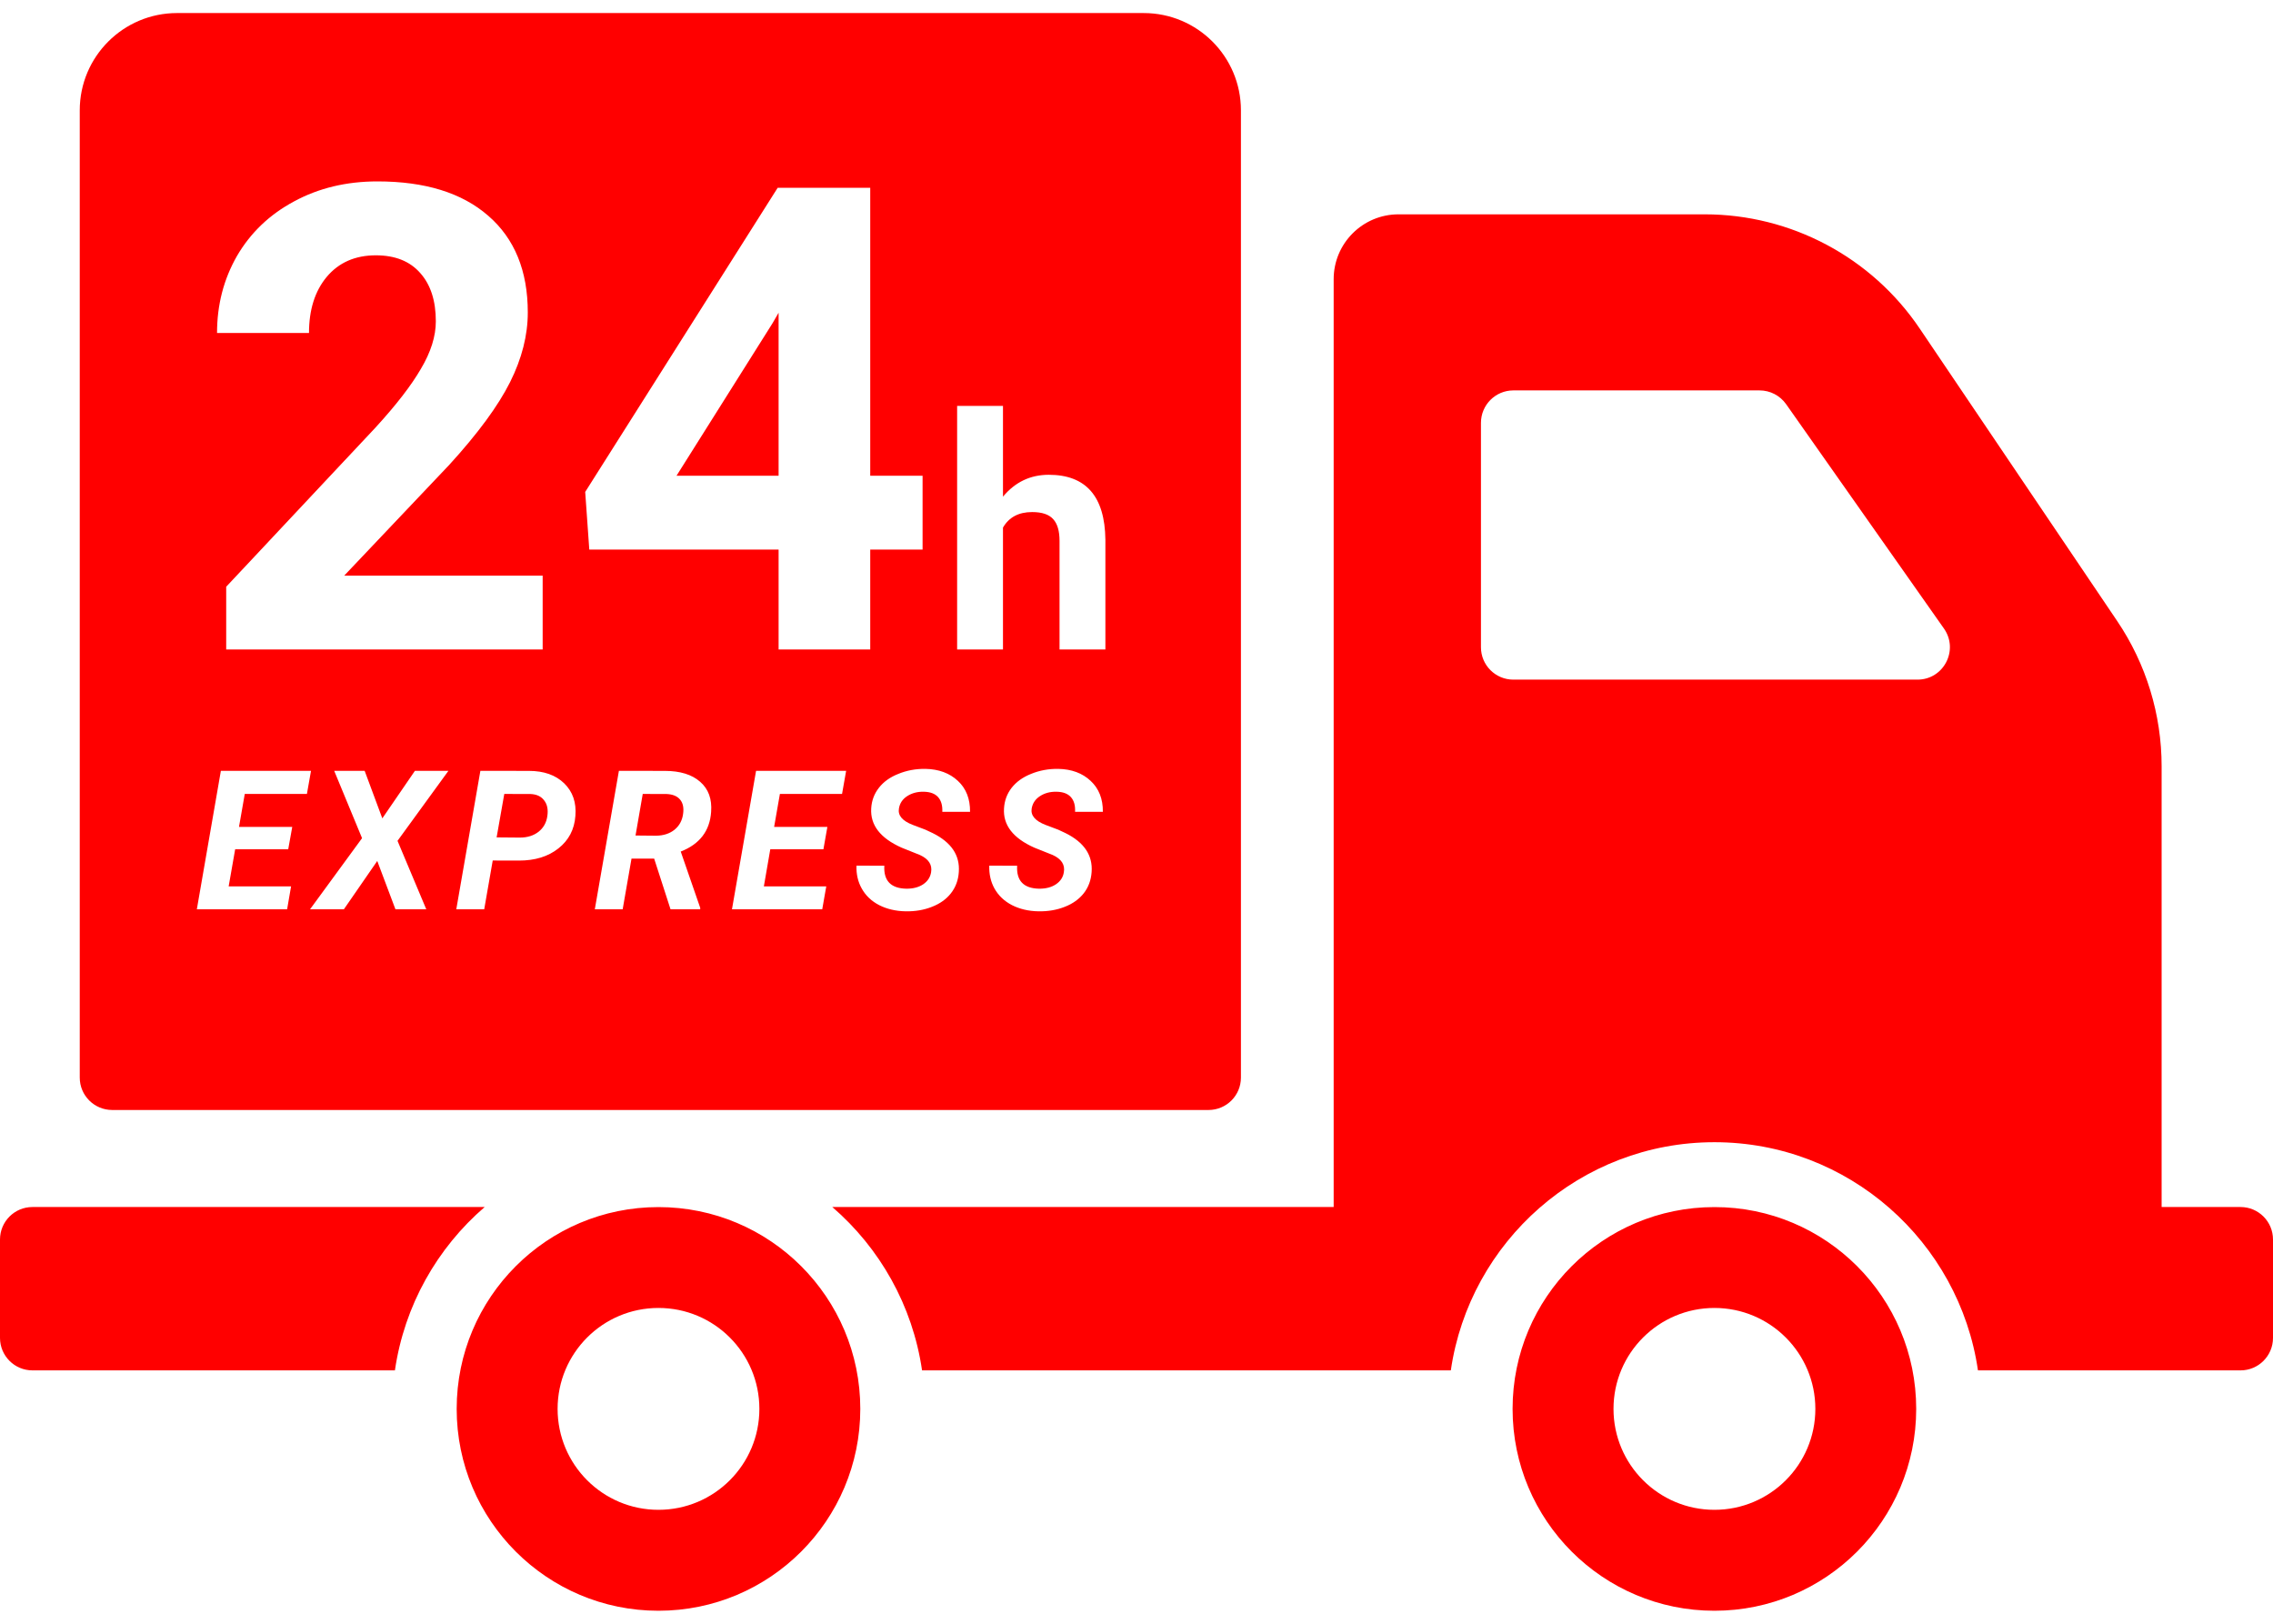 <svg width="35" height="25" viewBox="0 0 35 25" fill="none" xmlns="http://www.w3.org/2000/svg">
<path fill-rule="evenodd" clip-rule="evenodd" d="M1.228 16.591V1.699C1.228 0.872 1.899 0.201 2.726 0.201H17.61C18.438 0.201 19.108 0.872 19.108 1.699V16.591C19.108 16.867 18.885 17.09 18.609 17.09H1.728C1.452 17.09 1.228 16.867 1.228 16.591ZM13.247 21.692C13.247 23.408 11.856 24.8 10.139 24.8C8.423 24.8 7.032 23.408 7.032 21.692C7.032 19.976 8.423 18.585 10.139 18.585C11.856 18.585 13.247 19.976 13.247 21.692ZM11.693 21.692C11.693 20.834 10.998 20.138 10.139 20.138C9.281 20.138 8.586 20.834 8.586 21.692C8.586 22.55 9.281 23.246 10.139 23.246C10.998 23.246 11.693 22.55 11.693 21.692ZM7.463 18.584H0.499C0.224 18.584 0 18.808 0 19.084V20.599C0 20.875 0.224 21.099 0.499 21.099H6.081C6.227 20.099 6.731 19.215 7.463 18.584ZM29.506 21.692C29.506 23.408 28.115 24.8 26.399 24.8C24.682 24.8 23.291 23.408 23.291 21.692C23.291 19.976 24.682 18.585 26.399 18.585C28.115 18.584 29.506 19.976 29.506 21.692ZM27.953 21.692C27.953 20.834 27.257 20.138 26.399 20.138C25.541 20.138 24.845 20.834 24.845 21.692C24.845 22.55 25.541 23.246 26.399 23.246C27.257 23.246 27.953 22.55 27.953 21.692ZM35 19.084V20.599C35 20.875 34.776 21.099 34.501 21.099H30.457C30.168 19.115 28.461 17.586 26.399 17.586C24.336 17.586 22.629 19.115 22.34 21.099H14.198C14.052 20.099 13.547 19.215 12.816 18.584H20.536V4.299C20.536 3.747 20.983 3.3 21.535 3.3H26.25C27.578 3.3 28.819 3.96 29.561 5.06L32.601 9.562C33.047 10.222 33.285 11.001 33.285 11.798V18.584H34.501C34.776 18.584 35 18.808 35 19.084ZM29.933 9.677L27.503 6.223C27.409 6.09 27.257 6.011 27.094 6.011H23.303C23.027 6.011 22.804 6.235 22.804 6.511V9.965C22.804 10.241 23.027 10.464 23.303 10.464H29.525C29.93 10.464 30.166 10.008 29.933 9.677ZM8.356 10H3.483V9.034L5.783 6.582C6.099 6.237 6.332 5.936 6.481 5.679C6.634 5.422 6.711 5.178 6.711 4.947C6.711 4.631 6.631 4.384 6.472 4.205C6.312 4.022 6.084 3.931 5.788 3.931C5.469 3.931 5.217 4.042 5.031 4.263C4.849 4.481 4.758 4.769 4.758 5.127H3.342C3.342 4.694 3.444 4.299 3.649 3.941C3.858 3.583 4.151 3.303 4.528 3.101C4.906 2.896 5.334 2.793 5.812 2.793C6.545 2.793 7.113 2.969 7.517 3.321C7.923 3.672 8.127 4.169 8.127 4.81C8.127 5.162 8.036 5.52 7.854 5.884C7.671 6.249 7.359 6.674 6.916 7.159L5.3 8.863H8.356V10ZM13.4 7.325H14.206V8.462H13.4V10H11.989V8.462H9.074L9.011 7.574L11.975 2.891H13.4V7.325ZM10.417 7.325H11.989V4.815L11.896 4.976L10.417 7.325ZM15.444 7.647C15.631 7.422 15.866 7.31 16.149 7.31C16.722 7.31 17.013 7.643 17.021 8.309V10H16.315V8.328C16.315 8.177 16.283 8.065 16.218 7.994C16.153 7.92 16.044 7.884 15.893 7.884C15.686 7.884 15.537 7.963 15.444 8.123V10H14.738V6.25H15.444V7.647ZM3.621 13.076H4.438L4.5 12.732H3.68L3.769 12.224H4.726L4.789 11.868H3.401L3.031 14H4.421L4.482 13.647H3.521L3.621 13.076ZM6.389 11.868L5.887 12.6L5.615 11.868H5.146L5.575 12.905L4.774 14H5.295L5.809 13.256L6.089 14H6.564L6.121 12.946L6.905 11.868H6.389ZM7.456 14L7.587 13.249L7.992 13.25C8.238 13.25 8.44 13.188 8.598 13.063C8.757 12.938 8.845 12.771 8.86 12.562C8.877 12.356 8.819 12.189 8.688 12.061C8.556 11.933 8.375 11.869 8.144 11.869L7.397 11.868L7.026 14H7.456ZM8.005 12.896L7.647 12.893L7.765 12.224L8.169 12.225C8.262 12.229 8.332 12.261 8.378 12.322C8.426 12.382 8.443 12.463 8.428 12.565C8.414 12.666 8.368 12.747 8.292 12.807C8.216 12.866 8.12 12.896 8.005 12.896ZM9.724 13.22H10.073L10.325 14H10.782V13.977L10.482 13.111C10.774 12.997 10.93 12.793 10.95 12.5C10.965 12.302 10.909 12.147 10.78 12.036C10.654 11.925 10.472 11.869 10.236 11.869L9.53 11.868L9.159 14H9.588L9.724 13.22ZM10.105 12.867L9.786 12.864L9.897 12.224L10.264 12.225C10.359 12.229 10.429 12.258 10.473 12.312C10.517 12.365 10.532 12.439 10.518 12.534C10.504 12.636 10.459 12.716 10.385 12.776C10.312 12.834 10.219 12.865 10.105 12.867ZM11.861 13.076H12.679L12.74 12.732H11.92L12.009 12.224H12.966L13.029 11.868H11.642L11.271 14H12.661L12.723 13.647H11.762L11.861 13.076ZM14.165 13.164C14.3 13.226 14.357 13.314 14.337 13.431C14.324 13.507 14.284 13.568 14.217 13.614C14.149 13.66 14.063 13.683 13.959 13.683C13.718 13.679 13.604 13.561 13.617 13.329L13.188 13.328C13.184 13.46 13.211 13.577 13.269 13.68C13.33 13.79 13.42 13.875 13.538 13.936C13.656 13.996 13.791 14.028 13.943 14.031C14.091 14.034 14.227 14.011 14.35 13.962C14.474 13.914 14.572 13.844 14.643 13.753C14.715 13.661 14.756 13.552 14.764 13.426C14.783 13.168 14.648 12.968 14.36 12.826L14.249 12.774L14.056 12.701C13.894 12.639 13.823 12.554 13.842 12.448C13.855 12.367 13.898 12.303 13.97 12.257C14.043 12.21 14.128 12.188 14.225 12.19C14.325 12.192 14.398 12.22 14.445 12.273C14.493 12.327 14.514 12.402 14.51 12.499H14.937C14.939 12.3 14.877 12.141 14.75 12.023C14.623 11.904 14.456 11.842 14.25 11.838C14.101 11.836 13.962 11.862 13.833 11.915C13.704 11.966 13.604 12.038 13.533 12.13C13.461 12.222 13.422 12.327 13.415 12.446C13.399 12.703 13.555 12.905 13.883 13.051L14.165 13.164ZM16.21 13.164C16.345 13.226 16.402 13.314 16.381 13.431C16.369 13.507 16.329 13.568 16.261 13.614C16.194 13.66 16.108 13.683 16.003 13.683C15.762 13.679 15.649 13.561 15.662 13.329L15.233 13.328C15.229 13.46 15.256 13.577 15.313 13.68C15.375 13.79 15.465 13.875 15.583 13.936C15.701 13.996 15.836 14.028 15.987 14.031C16.136 14.034 16.271 14.011 16.395 13.962C16.519 13.914 16.616 13.844 16.688 13.753C16.76 13.661 16.8 13.552 16.809 13.426C16.828 13.168 16.693 12.968 16.405 12.826L16.294 12.774L16.1 12.701C15.939 12.639 15.868 12.554 15.886 12.448C15.9 12.367 15.943 12.303 16.015 12.257C16.087 12.21 16.172 12.188 16.27 12.19C16.37 12.192 16.443 12.22 16.49 12.273C16.538 12.327 16.559 12.402 16.554 12.499H16.982C16.984 12.3 16.921 12.141 16.794 12.023C16.668 11.904 16.501 11.842 16.295 11.838C16.146 11.836 16.006 11.862 15.877 11.915C15.749 11.966 15.649 12.038 15.577 12.13C15.506 12.222 15.467 12.327 15.46 12.446C15.443 12.703 15.599 12.905 15.927 13.051L16.21 13.164Z" fill="#FF0000"/>
</svg>
